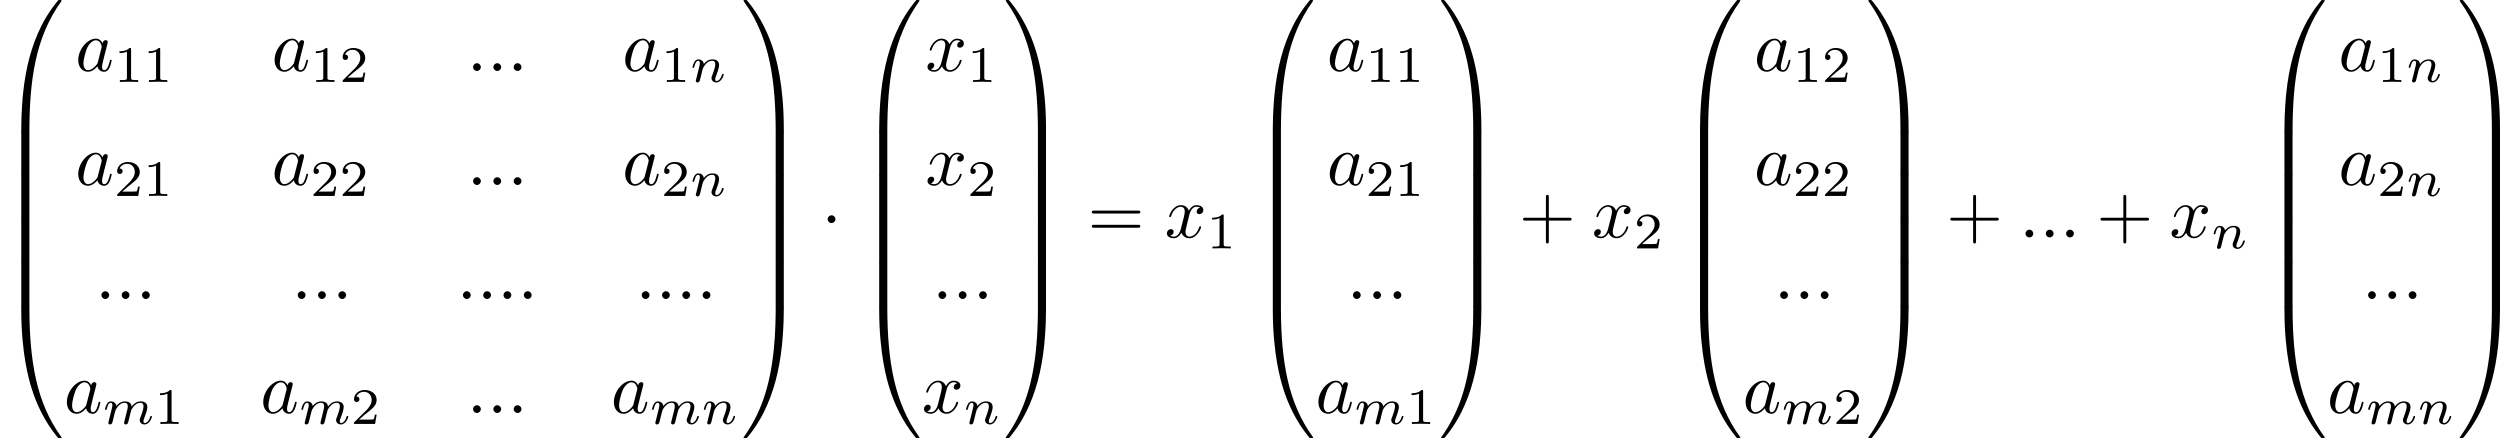 <?xml version='1.0' encoding='UTF-8'?>
<!-- This file was generated by dvisvgm 2.13.3 -->
<svg version='1.1' xmlns='http://www.w3.org/2000/svg' xmlns:xlink='http://www.w3.org/1999/xlink' width='681.623pt' height='119.513pt' viewBox='24.783 743.589 681.623 119.513'>
<defs>
<path id='g5-43' d='M4.075-2.291H6.854C6.994-2.291 7.183-2.291 7.183-2.491S6.994-2.69 6.854-2.69H4.075V-5.479C4.075-5.619 4.075-5.808 3.875-5.808S3.676-5.619 3.676-5.479V-2.69H.887C.747-2.69 .558-2.69 .558-2.491S.747-2.291 .887-2.291H3.676V.498C3.676 .638 3.676 .827 3.875 .827S4.075 .638 4.075 .498V-2.291Z'/>
<path id='g5-61' d='M6.844-3.258C6.994-3.258 7.183-3.258 7.183-3.457S6.994-3.656 6.854-3.656H.887C.747-3.656 .558-3.656 .558-3.457S.747-3.258 .897-3.258H6.844ZM6.854-1.325C6.994-1.325 7.183-1.325 7.183-1.524S6.994-1.724 6.844-1.724H.897C.747-1.724 .558-1.724 .558-1.524S.747-1.325 .887-1.325H6.854Z'/>
<path id='g3-58' d='M1.913-.528C1.913-.817 1.674-1.056 1.385-1.056S.857-.817 .857-.528S1.096 0 1.385 0S1.913-.239 1.913-.528Z'/>
<path id='g3-97' d='M3.716-3.766C3.537-4.134 3.248-4.403 2.8-4.403C1.634-4.403 .399-2.939 .399-1.484C.399-.548 .946 .11 1.724 .11C1.923 .11 2.421 .07 3.019-.638C3.098-.219 3.447 .11 3.925 .11C4.274 .11 4.503-.12 4.663-.438C4.832-.797 4.961-1.405 4.961-1.425C4.961-1.524 4.872-1.524 4.842-1.524C4.742-1.524 4.732-1.484 4.702-1.345C4.533-.697 4.354-.11 3.945-.11C3.676-.11 3.646-.369 3.646-.568C3.646-.787 3.666-.867 3.776-1.305C3.885-1.724 3.905-1.823 3.995-2.202L4.354-3.597C4.423-3.875 4.423-3.895 4.423-3.935C4.423-4.105 4.304-4.204 4.134-4.204C3.895-4.204 3.746-3.985 3.716-3.766ZM3.068-1.186C3.019-1.006 3.019-.986 2.869-.817C2.431-.269 2.022-.11 1.743-.11C1.245-.11 1.106-.658 1.106-1.046C1.106-1.544 1.425-2.77 1.654-3.228C1.963-3.816 2.411-4.184 2.809-4.184C3.457-4.184 3.597-3.367 3.597-3.308S3.577-3.188 3.567-3.138L3.068-1.186Z'/>
<path id='g3-120' d='M3.328-3.009C3.387-3.268 3.616-4.184 4.314-4.184C4.364-4.184 4.603-4.184 4.812-4.055C4.533-4.005 4.334-3.756 4.334-3.517C4.334-3.357 4.443-3.168 4.712-3.168C4.932-3.168 5.25-3.347 5.25-3.746C5.25-4.264 4.663-4.403 4.324-4.403C3.746-4.403 3.397-3.875 3.278-3.646C3.029-4.304 2.491-4.403 2.202-4.403C1.166-4.403 .598-3.118 .598-2.869C.598-2.77 .697-2.77 .717-2.77C.797-2.77 .827-2.79 .847-2.879C1.186-3.935 1.843-4.184 2.182-4.184C2.371-4.184 2.72-4.095 2.72-3.517C2.72-3.208 2.55-2.54 2.182-1.146C2.022-.528 1.674-.11 1.235-.11C1.176-.11 .946-.11 .737-.239C.986-.289 1.205-.498 1.205-.777C1.205-1.046 .986-1.126 .837-1.126C.538-1.126 .289-.867 .289-.548C.289-.09 .787 .11 1.225 .11C1.883 .11 2.242-.588 2.271-.648C2.391-.279 2.75 .11 3.347 .11C4.374 .11 4.941-1.176 4.941-1.425C4.941-1.524 4.852-1.524 4.822-1.524C4.732-1.524 4.712-1.484 4.692-1.415C4.364-.349 3.686-.11 3.367-.11C2.979-.11 2.819-.428 2.819-.767C2.819-.986 2.879-1.205 2.989-1.644L3.328-3.009Z'/>
<path id='g7-48' d='M3.726 17.634C3.945 17.634 4.005 17.634 4.005 17.494C4.025 10.511 4.832 4.712 8.319-.159C8.389-.249 8.389-.269 8.389-.289C8.389-.389 8.319-.389 8.159-.389S7.98-.389 7.96-.369C7.92-.339 6.655 1.116 5.649 3.118C4.334 5.748 3.507 8.767 3.138 12.394C3.108 12.702 2.899 14.775 2.899 17.136V17.524C2.909 17.634 2.969 17.634 3.178 17.634H3.726Z'/>
<path id='g7-49' d='M5.808 17.136C5.808 11.049 4.722 7.482 4.413 6.476C3.736 4.264 2.63 1.933 .966-.12C.817-.299 .777-.349 .737-.369C.717-.379 .707-.389 .548-.389C.399-.389 .319-.389 .319-.289C.319-.269 .319-.249 .448-.07C3.915 4.772 4.692 10.75 4.702 17.494C4.702 17.634 4.762 17.634 4.981 17.634H5.529C5.738 17.634 5.798 17.634 5.808 17.524V17.136Z'/>
<path id='g7-64' d='M3.178-.498C2.969-.498 2.909-.498 2.899-.389V0C2.899 6.087 3.985 9.654 4.294 10.66C4.971 12.872 6.077 15.203 7.741 17.255C7.89 17.435 7.93 17.484 7.97 17.504C7.99 17.514 8 17.524 8.159 17.524S8.389 17.524 8.389 17.425C8.389 17.405 8.389 17.385 8.329 17.295C5.011 12.692 4.015 7.153 4.005-.359C4.005-.498 3.945-.498 3.726-.498H3.178Z'/>
<path id='g7-65' d='M5.808-.389C5.798-.498 5.738-.498 5.529-.498H4.981C4.762-.498 4.702-.498 4.702-.359C4.702 .667 4.692 3.039 4.433 5.519C3.895 10.67 2.57 14.237 .389 17.295C.319 17.385 .319 17.405 .319 17.425C.319 17.524 .399 17.524 .548 17.524C.707 17.524 .727 17.524 .747 17.504C.787 17.474 2.052 16.02 3.059 14.017C4.374 11.387 5.2 8.369 5.569 4.742C5.599 4.433 5.808 2.361 5.808 0V-.389Z'/>
<path id='g7-66' d='M4.005 .169C4.005-.09 3.995-.1 3.726-.1H3.178C2.909-.1 2.899-.09 2.899 .169V5.808C2.899 6.067 2.909 6.077 3.178 6.077H3.726C3.995 6.077 4.005 6.067 4.005 5.808V.169Z'/>
<path id='g7-67' d='M5.808 .169C5.808-.09 5.798-.1 5.529-.1H4.981C4.712-.1 4.702-.09 4.702 .169V5.808C4.702 6.067 4.712 6.077 4.981 6.077H5.529C5.798 6.077 5.808 6.067 5.808 5.808V.169Z'/>
<path id='g6-49' d='M2.336-4.435C2.336-4.624 2.322-4.631 2.127-4.631C1.681-4.191 1.046-4.184 .76-4.184V-3.933C.928-3.933 1.388-3.933 1.771-4.129V-.572C1.771-.342 1.771-.251 1.074-.251H.809V0C.934-.007 1.792-.028 2.05-.028C2.267-.028 3.145-.007 3.299 0V-.251H3.034C2.336-.251 2.336-.342 2.336-.572V-4.435Z'/>
<path id='g6-50' d='M3.522-1.269H3.285C3.264-1.116 3.194-.704 3.103-.635C3.048-.593 2.511-.593 2.413-.593H1.13C1.862-1.241 2.106-1.437 2.525-1.764C3.041-2.176 3.522-2.608 3.522-3.271C3.522-4.115 2.783-4.631 1.89-4.631C1.025-4.631 .439-4.024 .439-3.382C.439-3.027 .739-2.992 .809-2.992C.976-2.992 1.179-3.11 1.179-3.361C1.179-3.487 1.13-3.731 .767-3.731C.983-4.226 1.458-4.38 1.785-4.38C2.483-4.38 2.845-3.836 2.845-3.271C2.845-2.664 2.413-2.183 2.19-1.932L.509-.272C.439-.209 .439-.195 .439 0H3.313L3.522-1.269Z'/>
<path id='g2-1' d='M1.913-2.491C1.913-2.78 1.674-3.019 1.385-3.019S.857-2.78 .857-2.491S1.096-1.963 1.385-1.963S1.913-2.202 1.913-2.491Z'/>
<path id='g4-109' d='M3.027-.565C2.992-.425 2.929-.188 2.929-.153C2.929 0 3.055 .07 3.166 .07C3.292 .07 3.403-.021 3.438-.084S3.529-.37 3.564-.516C3.599-.649 3.675-.969 3.717-1.144C3.759-1.297 3.801-1.451 3.836-1.611C3.912-1.911 3.912-1.925 4.052-2.141C4.275-2.483 4.624-2.88 5.168-2.88C5.558-2.88 5.579-2.559 5.579-2.392C5.579-1.974 5.279-1.2 5.168-.907C5.091-.711 5.063-.649 5.063-.53C5.063-.16 5.37 .07 5.726 .07C6.423 .07 6.73-.893 6.73-.997C6.73-1.088 6.639-1.088 6.618-1.088C6.521-1.088 6.514-1.046 6.486-.969C6.325-.411 6.025-.126 5.746-.126C5.6-.126 5.572-.223 5.572-.37C5.572-.53 5.607-.621 5.733-.934C5.816-1.151 6.102-1.89 6.102-2.28C6.102-2.392 6.102-2.685 5.844-2.887C5.726-2.978 5.523-3.075 5.196-3.075C4.568-3.075 4.184-2.664 3.961-2.371C3.905-2.964 3.41-3.075 3.055-3.075C2.476-3.075 2.085-2.72 1.876-2.441C1.827-2.922 1.416-3.075 1.13-3.075C.83-3.075 .669-2.859 .579-2.699C.425-2.441 .328-2.043 .328-2.008C.328-1.918 .425-1.918 .446-1.918C.544-1.918 .551-1.939 .6-2.127C.704-2.538 .837-2.88 1.109-2.88C1.29-2.88 1.339-2.727 1.339-2.538C1.339-2.406 1.276-2.148 1.227-1.96S1.109-1.485 1.074-1.332L.851-.439C.823-.349 .781-.174 .781-.153C.781 0 .907 .07 1.018 .07C1.144 .07 1.255-.021 1.29-.084S1.381-.37 1.416-.516C1.451-.649 1.527-.969 1.569-1.144C1.611-1.297 1.653-1.451 1.688-1.611C1.764-1.897 1.778-1.953 1.981-2.239C2.176-2.518 2.504-2.88 3.027-2.88C3.431-2.88 3.438-2.525 3.438-2.392C3.438-2.218 3.417-2.127 3.32-1.736L3.027-.565Z'/>
<path id='g4-110' d='M.851-.439C.823-.349 .781-.174 .781-.153C.781 0 .907 .07 1.018 .07C1.144 .07 1.255-.021 1.29-.084S1.381-.37 1.416-.516C1.451-.649 1.527-.969 1.569-1.144C1.611-1.297 1.653-1.451 1.688-1.611C1.764-1.897 1.778-1.953 1.981-2.239C2.176-2.518 2.504-2.88 3.027-2.88C3.431-2.88 3.438-2.525 3.438-2.392C3.438-1.974 3.138-1.2 3.027-.907C2.95-.711 2.922-.649 2.922-.53C2.922-.16 3.229 .07 3.585 .07C4.282 .07 4.589-.893 4.589-.997C4.589-1.088 4.498-1.088 4.477-1.088C4.38-1.088 4.373-1.046 4.345-.969C4.184-.411 3.884-.126 3.605-.126C3.459-.126 3.431-.223 3.431-.37C3.431-.53 3.466-.621 3.592-.934C3.675-1.151 3.961-1.89 3.961-2.28C3.961-2.957 3.424-3.075 3.055-3.075C2.476-3.075 2.085-2.72 1.876-2.441C1.827-2.922 1.416-3.075 1.13-3.075C.83-3.075 .669-2.859 .579-2.699C.425-2.441 .328-2.043 .328-2.008C.328-1.918 .425-1.918 .446-1.918C.544-1.918 .551-1.939 .6-2.127C.704-2.538 .837-2.88 1.109-2.88C1.29-2.88 1.339-2.727 1.339-2.538C1.339-2.406 1.276-2.148 1.227-1.96S1.109-1.485 1.074-1.332L.851-.439Z'/>
</defs>
<g id='page11' transform='matrix(2 0 0 2 0 0)'>
<use x='12.392' y='372.183' xlink:href='#g7-48'/>
<use x='12.392' y='389.717' xlink:href='#g7-66'/>
<use x='12.392' y='395.695' xlink:href='#g7-66'/>
<use x='12.392' y='401.673' xlink:href='#g7-66'/>
<use x='12.392' y='407.65' xlink:href='#g7-66'/>
<use x='12.392' y='414.026' xlink:href='#g7-64'/>
<use x='22.658' y='381.468' xlink:href='#g3-97'/>
<use x='27.924' y='382.963' xlink:href='#g6-49'/>
<use x='31.896' y='382.963' xlink:href='#g6-49'/>
<use x='49.426' y='381.468' xlink:href='#g3-97'/>
<use x='54.692' y='382.963' xlink:href='#g6-49'/>
<use x='58.663' y='382.963' xlink:href='#g6-50'/>
<use x='76.028' y='381.468' xlink:href='#g3-58'/>
<use x='78.796' y='381.468' xlink:href='#g3-58'/>
<use x='81.563' y='381.468' xlink:href='#g3-58'/>
<use x='97.226' y='381.468' xlink:href='#g3-97'/>
<use x='102.492' y='382.963' xlink:href='#g6-49'/>
<use x='106.463' y='382.963' xlink:href='#g4-110'/>
<use x='22.658' y='397.01' xlink:href='#g3-97'/>
<use x='27.924' y='398.504' xlink:href='#g6-50'/>
<use x='31.896' y='398.504' xlink:href='#g6-49'/>
<use x='49.426' y='397.01' xlink:href='#g3-97'/>
<use x='54.692' y='398.504' xlink:href='#g6-50'/>
<use x='58.663' y='398.504' xlink:href='#g6-50'/>
<use x='76.028' y='397.01' xlink:href='#g3-58'/>
<use x='78.796' y='397.01' xlink:href='#g3-58'/>
<use x='81.563' y='397.01' xlink:href='#g3-58'/>
<use x='97.226' y='397.01' xlink:href='#g3-97'/>
<use x='102.492' y='398.504' xlink:href='#g6-50'/>
<use x='106.463' y='398.504' xlink:href='#g4-110'/>
<use x='25.36' y='412.552' xlink:href='#g3-58'/>
<use x='28.128' y='412.552' xlink:href='#g3-58'/>
<use x='30.895' y='412.552' xlink:href='#g3-58'/>
<use x='52.128' y='412.552' xlink:href='#g3-58'/>
<use x='54.896' y='412.552' xlink:href='#g3-58'/>
<use x='57.663' y='412.552' xlink:href='#g3-58'/>
<use x='74.645' y='412.552' xlink:href='#g3-58'/>
<use x='77.412' y='412.552' xlink:href='#g3-58'/>
<use x='80.179' y='412.552' xlink:href='#g3-58'/>
<use x='82.947' y='412.552' xlink:href='#g3-58'/>
<use x='99.021' y='412.552' xlink:href='#g3-58'/>
<use x='101.789' y='412.552' xlink:href='#g3-58'/>
<use x='104.556' y='412.552' xlink:href='#g3-58'/>
<use x='107.324' y='412.552' xlink:href='#g3-58'/>
<use x='21.109' y='428.094' xlink:href='#g3-97'/>
<use x='26.375' y='429.588' xlink:href='#g4-109'/>
<use x='33.445' y='429.588' xlink:href='#g6-49'/>
<use x='47.877' y='428.094' xlink:href='#g3-97'/>
<use x='53.143' y='429.588' xlink:href='#g4-109'/>
<use x='60.213' y='429.588' xlink:href='#g6-50'/>
<use x='76.028' y='428.094' xlink:href='#g3-58'/>
<use x='78.796' y='428.094' xlink:href='#g3-58'/>
<use x='81.563' y='428.094' xlink:href='#g3-58'/>
<use x='95.677' y='428.094' xlink:href='#g3-97'/>
<use x='100.943' y='429.588' xlink:href='#g4-109'/>
<use x='108.013' y='429.588' xlink:href='#g4-110'/>
<use x='113.436' y='372.183' xlink:href='#g7-49'/>
<use x='113.436' y='389.717' xlink:href='#g7-67'/>
<use x='113.436' y='395.695' xlink:href='#g7-67'/>
<use x='113.436' y='401.673' xlink:href='#g7-67'/>
<use x='113.436' y='407.65' xlink:href='#g7-67'/>
<use x='113.436' y='414.026' xlink:href='#g7-65'/>
<use x='124.367' y='404.163' xlink:href='#g2-1'/>
<use x='129.348' y='372.183' xlink:href='#g7-48'/>
<use x='129.348' y='389.717' xlink:href='#g7-66'/>
<use x='129.348' y='395.695' xlink:href='#g7-66'/>
<use x='129.348' y='401.673' xlink:href='#g7-66'/>
<use x='129.348' y='407.65' xlink:href='#g7-66'/>
<use x='129.348' y='414.026' xlink:href='#g7-64'/>
<use x='138.542' y='381.468' xlink:href='#g3-120'/>
<use x='144.236' y='382.963' xlink:href='#g6-49'/>
<use x='138.542' y='397.01' xlink:href='#g3-120'/>
<use x='144.236' y='398.504' xlink:href='#g6-50'/>
<use x='139.473' y='412.552' xlink:href='#g3-58'/>
<use x='142.24' y='412.552' xlink:href='#g3-58'/>
<use x='145.008' y='412.552' xlink:href='#g3-58'/>
<use x='138.065' y='428.094' xlink:href='#g3-120'/>
<use x='143.759' y='429.588' xlink:href='#g4-110'/>
<use x='149.182' y='372.183' xlink:href='#g7-49'/>
<use x='149.182' y='389.717' xlink:href='#g7-67'/>
<use x='149.182' y='395.695' xlink:href='#g7-67'/>
<use x='149.182' y='401.673' xlink:href='#g7-67'/>
<use x='149.182' y='407.65' xlink:href='#g7-67'/>
<use x='149.182' y='414.026' xlink:href='#g7-65'/>
<use x='160.667' y='404.163' xlink:href='#g5-61'/>
<use x='171.183' y='404.163' xlink:href='#g3-120'/>
<use x='176.877' y='405.658' xlink:href='#g6-49'/>
<use x='183.007' y='372.183' xlink:href='#g7-48'/>
<use x='183.007' y='389.717' xlink:href='#g7-66'/>
<use x='183.007' y='395.695' xlink:href='#g7-66'/>
<use x='183.007' y='401.673' xlink:href='#g7-66'/>
<use x='183.007' y='407.65' xlink:href='#g7-66'/>
<use x='183.007' y='414.026' xlink:href='#g7-64'/>
<use x='193.273' y='381.468' xlink:href='#g3-97'/>
<use x='198.539' y='382.963' xlink:href='#g6-49'/>
<use x='202.511' y='382.963' xlink:href='#g6-49'/>
<use x='193.273' y='397.01' xlink:href='#g3-97'/>
<use x='198.539' y='398.504' xlink:href='#g6-50'/>
<use x='202.511' y='398.504' xlink:href='#g6-49'/>
<use x='195.975' y='412.552' xlink:href='#g3-58'/>
<use x='198.743' y='412.552' xlink:href='#g3-58'/>
<use x='201.51' y='412.552' xlink:href='#g3-58'/>
<use x='191.724' y='428.094' xlink:href='#g3-97'/>
<use x='196.99' y='429.588' xlink:href='#g4-109'/>
<use x='204.06' y='429.588' xlink:href='#g6-49'/>
<use x='208.529' y='372.183' xlink:href='#g7-49'/>
<use x='208.529' y='389.717' xlink:href='#g7-67'/>
<use x='208.529' y='395.695' xlink:href='#g7-67'/>
<use x='208.529' y='401.673' xlink:href='#g7-67'/>
<use x='208.529' y='407.65' xlink:href='#g7-67'/>
<use x='208.529' y='414.026' xlink:href='#g7-65'/>
<use x='219.46' y='404.163' xlink:href='#g5-43'/>
<use x='229.423' y='404.163' xlink:href='#g3-120'/>
<use x='235.117' y='405.658' xlink:href='#g6-50'/>
<use x='241.247' y='372.183' xlink:href='#g7-48'/>
<use x='241.247' y='389.717' xlink:href='#g7-66'/>
<use x='241.247' y='395.695' xlink:href='#g7-66'/>
<use x='241.247' y='401.673' xlink:href='#g7-66'/>
<use x='241.247' y='407.65' xlink:href='#g7-66'/>
<use x='241.247' y='414.026' xlink:href='#g7-64'/>
<use x='251.513' y='381.468' xlink:href='#g3-97'/>
<use x='256.779' y='382.963' xlink:href='#g6-49'/>
<use x='260.751' y='382.963' xlink:href='#g6-50'/>
<use x='251.513' y='397.01' xlink:href='#g3-97'/>
<use x='256.779' y='398.504' xlink:href='#g6-50'/>
<use x='260.751' y='398.504' xlink:href='#g6-50'/>
<use x='254.215' y='412.552' xlink:href='#g3-58'/>
<use x='256.983' y='412.552' xlink:href='#g3-58'/>
<use x='259.75' y='412.552' xlink:href='#g3-58'/>
<use x='249.964' y='428.094' xlink:href='#g3-97'/>
<use x='255.23' y='429.588' xlink:href='#g4-109'/>
<use x='262.3' y='429.588' xlink:href='#g6-50'/>
<use x='266.769' y='372.183' xlink:href='#g7-49'/>
<use x='266.769' y='389.717' xlink:href='#g7-67'/>
<use x='266.769' y='395.695' xlink:href='#g7-67'/>
<use x='266.769' y='401.673' xlink:href='#g7-67'/>
<use x='266.769' y='407.65' xlink:href='#g7-67'/>
<use x='266.769' y='414.026' xlink:href='#g7-65'/>
<use x='277.7' y='404.163' xlink:href='#g5-43'/>
<use x='287.663' y='404.163' xlink:href='#g3-58'/>
<use x='290.43' y='404.163' xlink:href='#g3-58'/>
<use x='293.198' y='404.163' xlink:href='#g3-58'/>
<use x='298.179' y='404.163' xlink:href='#g5-43'/>
<use x='308.142' y='404.163' xlink:href='#g3-120'/>
<use x='313.836' y='405.658' xlink:href='#g4-110'/>
<use x='320.919' y='372.183' xlink:href='#g7-48'/>
<use x='320.919' y='389.717' xlink:href='#g7-66'/>
<use x='320.919' y='395.695' xlink:href='#g7-66'/>
<use x='320.919' y='401.673' xlink:href='#g7-66'/>
<use x='320.919' y='407.65' xlink:href='#g7-66'/>
<use x='320.919' y='414.026' xlink:href='#g7-64'/>
<use x='331.185' y='381.468' xlink:href='#g3-97'/>
<use x='336.452' y='382.963' xlink:href='#g6-49'/>
<use x='340.423' y='382.963' xlink:href='#g4-110'/>
<use x='331.185' y='397.01' xlink:href='#g3-97'/>
<use x='336.452' y='398.504' xlink:href='#g6-50'/>
<use x='340.423' y='398.504' xlink:href='#g4-110'/>
<use x='334.365' y='412.552' xlink:href='#g3-58'/>
<use x='337.132' y='412.552' xlink:href='#g3-58'/>
<use x='339.899' y='412.552' xlink:href='#g3-58'/>
<use x='329.636' y='428.094' xlink:href='#g3-97'/>
<use x='334.902' y='429.588' xlink:href='#g4-109'/>
<use x='341.972' y='429.588' xlink:href='#g4-110'/>
<use x='347.395' y='372.183' xlink:href='#g7-49'/>
<use x='347.395' y='389.717' xlink:href='#g7-67'/>
<use x='347.395' y='395.695' xlink:href='#g7-67'/>
<use x='347.395' y='401.673' xlink:href='#g7-67'/>
<use x='347.395' y='407.65' xlink:href='#g7-67'/>
<use x='347.395' y='414.026' xlink:href='#g7-65'/>
</g>
</svg>